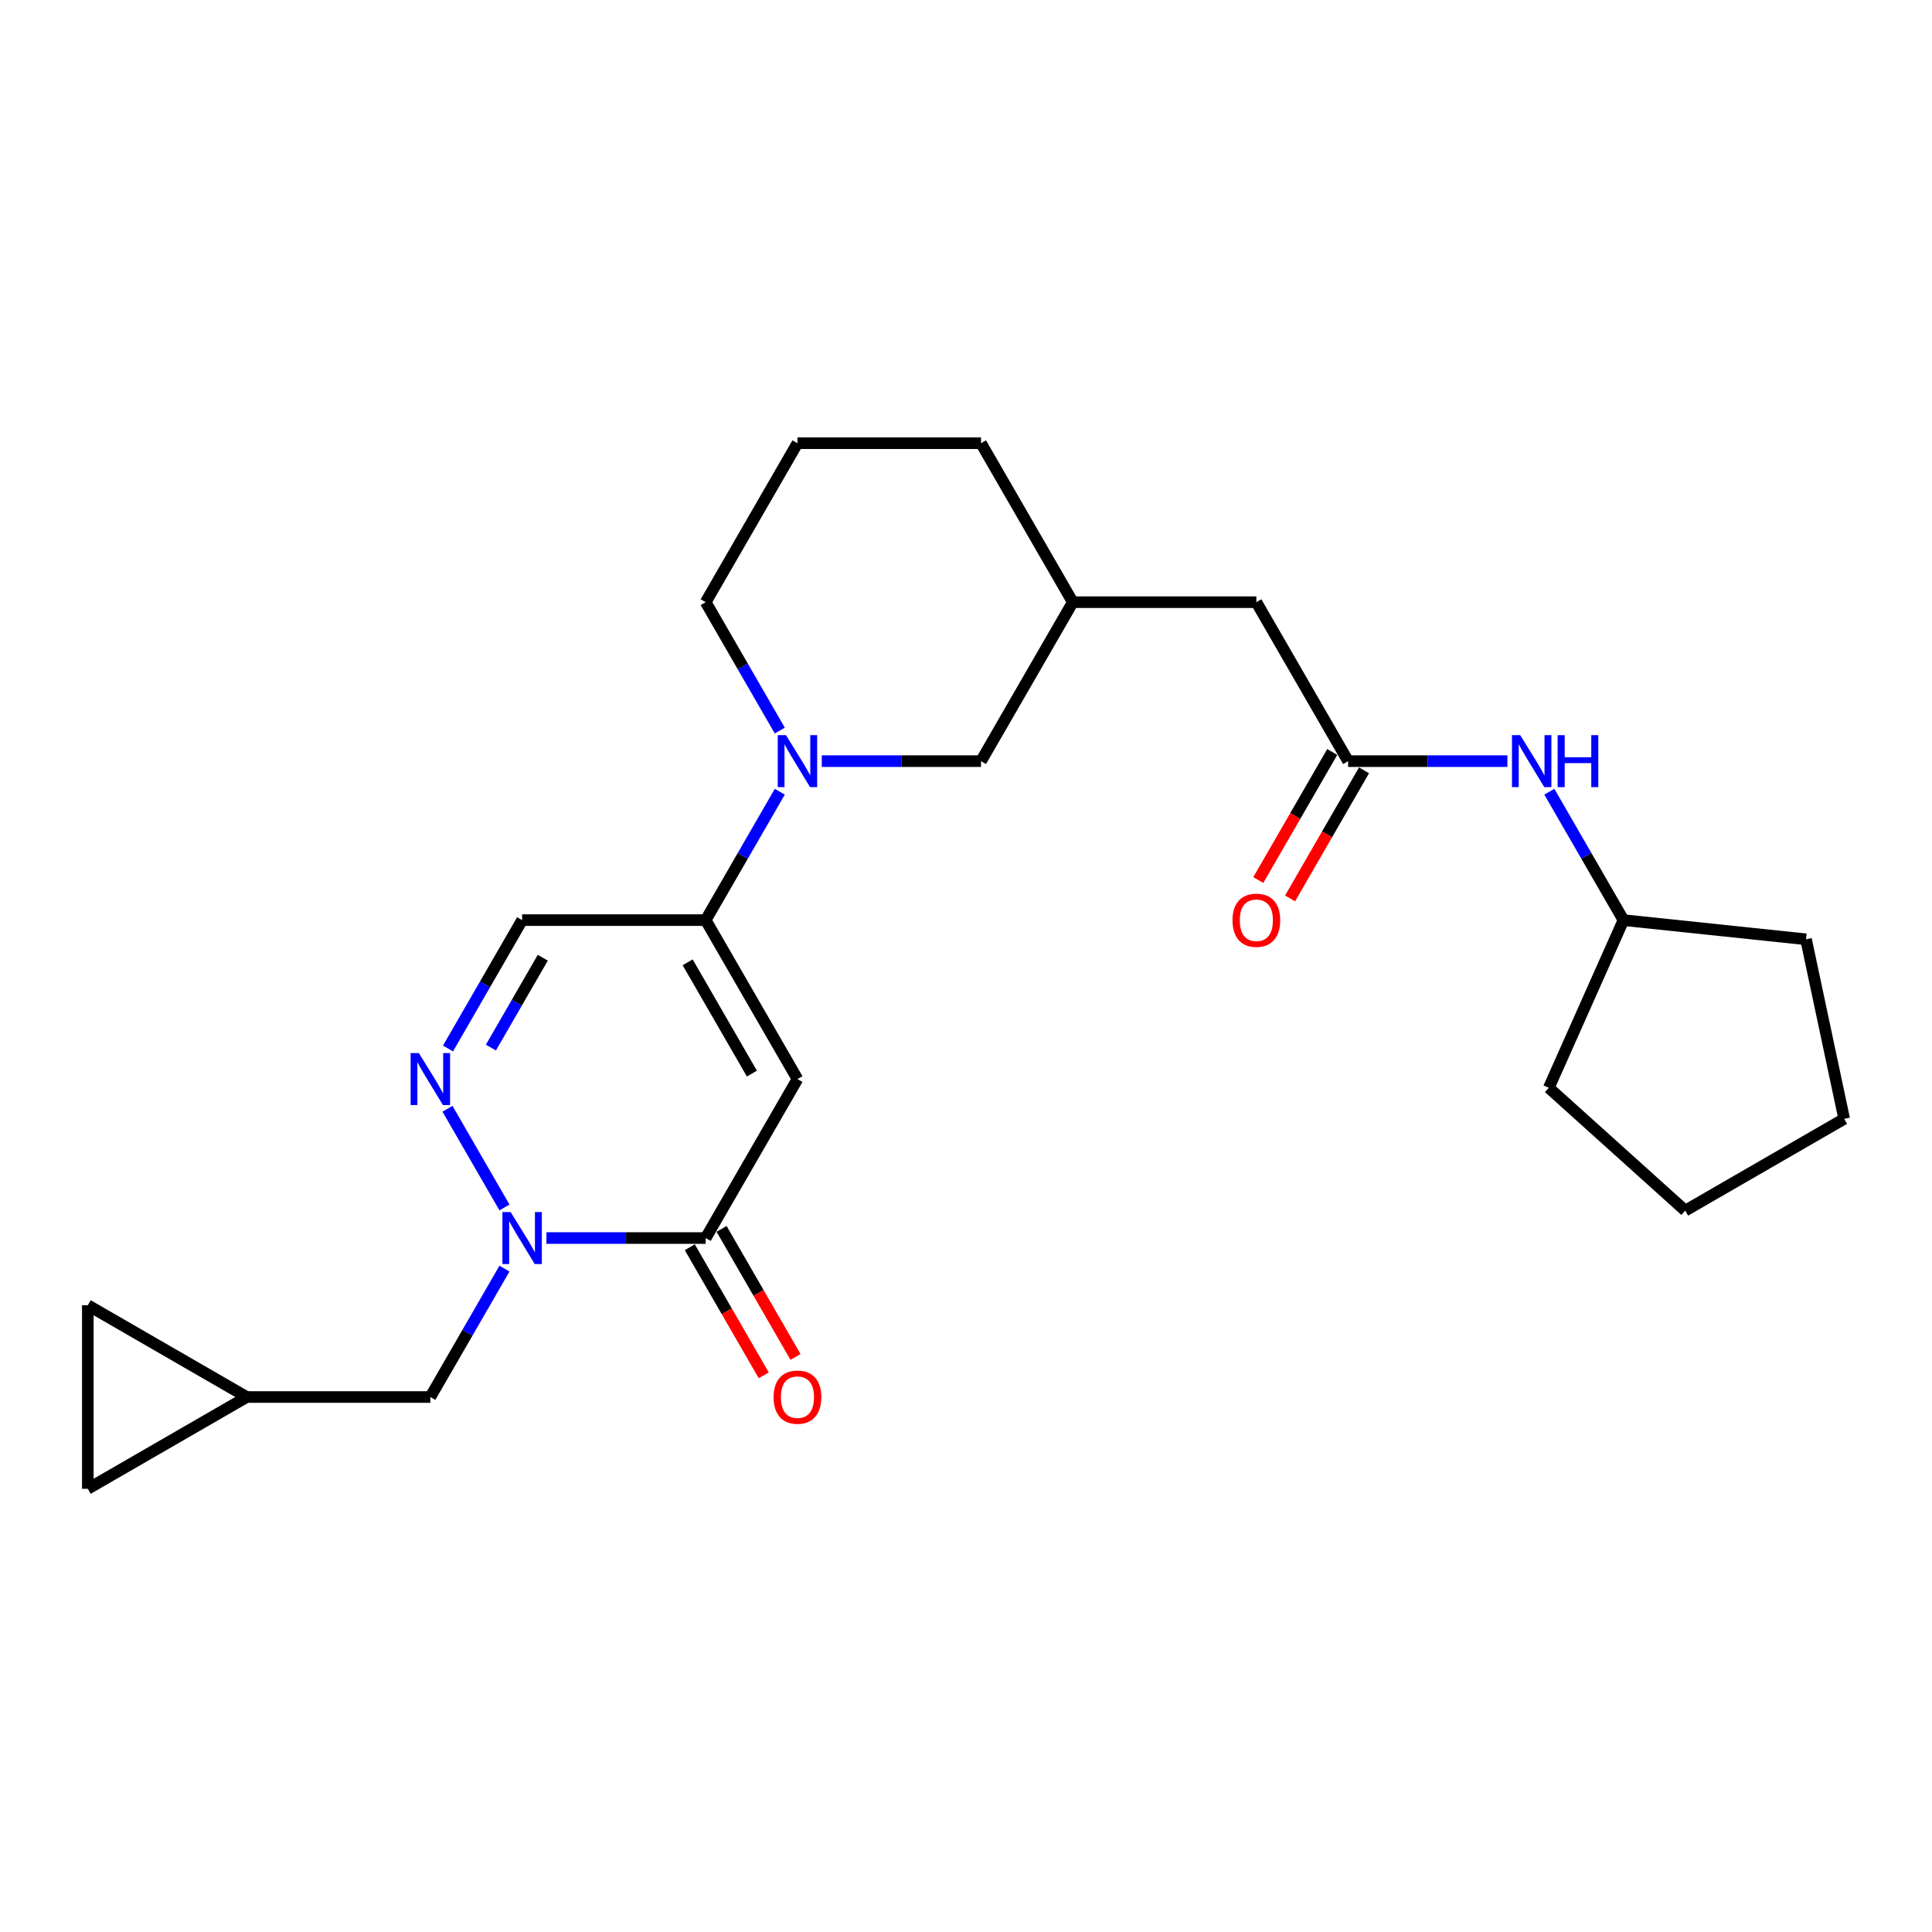 <?xml version='1.0' encoding='iso-8859-1'?>
<svg version='1.1' baseProfile='full'
              xmlns='http://www.w3.org/2000/svg'
                      xmlns:rdkit='http://www.rdkit.org/xml'
                      xmlns:xlink='http://www.w3.org/1999/xlink'
                  xml:space='preserve'
width='1000px' height='1000px' viewBox='0 0 1000 1000'>
<!-- END OF HEADER -->
<rect style='opacity:1.0;fill:#FFFFFF;stroke:none' width='1000' height='1000' x='0' y='0'> </rect>
<path class='bond-1' d='M 412.762,558.528 L 365.258,640.808' style='fill:none;fill-rule:evenodd;stroke:#000000;stroke-width:6px;stroke-linecap:butt;stroke-linejoin:miter;stroke-opacity:1' />
<path class='bond-2' d='M 412.762,558.528 L 365.258,476.248' style='fill:none;fill-rule:evenodd;stroke:#000000;stroke-width:6px;stroke-linecap:butt;stroke-linejoin:miter;stroke-opacity:1' />
<path class='bond-2' d='M 389.18,555.687 L 355.927,498.091' style='fill:none;fill-rule:evenodd;stroke:#000000;stroke-width:6px;stroke-linecap:butt;stroke-linejoin:miter;stroke-opacity:1' />
<path class='bond-0' d='M 282.828,640.808 L 324.043,640.808' style='fill:none;fill-rule:evenodd;stroke:#0000FF;stroke-width:6px;stroke-linecap:butt;stroke-linejoin:miter;stroke-opacity:1' />
<path class='bond-0' d='M 324.043,640.808 L 365.258,640.808' style='fill:none;fill-rule:evenodd;stroke:#000000;stroke-width:6px;stroke-linecap:butt;stroke-linejoin:miter;stroke-opacity:1' />
<path class='bond-7' d='M 261.11,656.637 L 241.927,689.863' style='fill:none;fill-rule:evenodd;stroke:#0000FF;stroke-width:6px;stroke-linecap:butt;stroke-linejoin:miter;stroke-opacity:1' />
<path class='bond-7' d='M 241.927,689.863 L 222.744,723.089' style='fill:none;fill-rule:evenodd;stroke:#000000;stroke-width:6px;stroke-linecap:butt;stroke-linejoin:miter;stroke-opacity:1' />
<path class='bond-25' d='M 261.11,624.98 L 231.619,573.9' style='fill:none;fill-rule:evenodd;stroke:#0000FF;stroke-width:6px;stroke-linecap:butt;stroke-linejoin:miter;stroke-opacity:1' />
<path class='bond-13' d='M 357.03,645.559 L 376.169,678.709' style='fill:none;fill-rule:evenodd;stroke:#000000;stroke-width:6px;stroke-linecap:butt;stroke-linejoin:miter;stroke-opacity:1' />
<path class='bond-13' d='M 376.169,678.709 L 395.308,711.859' style='fill:none;fill-rule:evenodd;stroke:#FF0000;stroke-width:6px;stroke-linecap:butt;stroke-linejoin:miter;stroke-opacity:1' />
<path class='bond-13' d='M 373.486,636.058 L 392.625,669.208' style='fill:none;fill-rule:evenodd;stroke:#000000;stroke-width:6px;stroke-linecap:butt;stroke-linejoin:miter;stroke-opacity:1' />
<path class='bond-13' d='M 392.625,669.208 L 411.764,702.358' style='fill:none;fill-rule:evenodd;stroke:#FF0000;stroke-width:6px;stroke-linecap:butt;stroke-linejoin:miter;stroke-opacity:1' />
<path class='bond-4' d='M 365.258,476.248 L 384.441,443.022' style='fill:none;fill-rule:evenodd;stroke:#000000;stroke-width:6px;stroke-linecap:butt;stroke-linejoin:miter;stroke-opacity:1' />
<path class='bond-4' d='M 384.441,443.022 L 403.624,409.796' style='fill:none;fill-rule:evenodd;stroke:#0000FF;stroke-width:6px;stroke-linecap:butt;stroke-linejoin:miter;stroke-opacity:1' />
<path class='bond-5' d='M 365.258,476.248 L 270.249,476.248' style='fill:none;fill-rule:evenodd;stroke:#000000;stroke-width:6px;stroke-linecap:butt;stroke-linejoin:miter;stroke-opacity:1' />
<path class='bond-3' d='M 231.883,542.7 L 251.066,509.474' style='fill:none;fill-rule:evenodd;stroke:#0000FF;stroke-width:6px;stroke-linecap:butt;stroke-linejoin:miter;stroke-opacity:1' />
<path class='bond-3' d='M 251.066,509.474 L 270.249,476.248' style='fill:none;fill-rule:evenodd;stroke:#000000;stroke-width:6px;stroke-linecap:butt;stroke-linejoin:miter;stroke-opacity:1' />
<path class='bond-3' d='M 254.094,542.233 L 267.522,518.975' style='fill:none;fill-rule:evenodd;stroke:#0000FF;stroke-width:6px;stroke-linecap:butt;stroke-linejoin:miter;stroke-opacity:1' />
<path class='bond-3' d='M 267.522,518.975 L 280.95,495.716' style='fill:none;fill-rule:evenodd;stroke:#000000;stroke-width:6px;stroke-linecap:butt;stroke-linejoin:miter;stroke-opacity:1' />
<path class='bond-9' d='M 425.341,393.967 L 466.556,393.967' style='fill:none;fill-rule:evenodd;stroke:#0000FF;stroke-width:6px;stroke-linecap:butt;stroke-linejoin:miter;stroke-opacity:1' />
<path class='bond-9' d='M 466.556,393.967 L 507.771,393.967' style='fill:none;fill-rule:evenodd;stroke:#000000;stroke-width:6px;stroke-linecap:butt;stroke-linejoin:miter;stroke-opacity:1' />
<path class='bond-17' d='M 403.624,378.139 L 384.441,344.913' style='fill:none;fill-rule:evenodd;stroke:#0000FF;stroke-width:6px;stroke-linecap:butt;stroke-linejoin:miter;stroke-opacity:1' />
<path class='bond-17' d='M 384.441,344.913 L 365.258,311.687' style='fill:none;fill-rule:evenodd;stroke:#000000;stroke-width:6px;stroke-linecap:butt;stroke-linejoin:miter;stroke-opacity:1' />
<path class='bond-6' d='M 697.79,393.967 L 650.285,311.687' style='fill:none;fill-rule:evenodd;stroke:#000000;stroke-width:6px;stroke-linecap:butt;stroke-linejoin:miter;stroke-opacity:1' />
<path class='bond-10' d='M 697.79,393.967 L 739.005,393.967' style='fill:none;fill-rule:evenodd;stroke:#000000;stroke-width:6px;stroke-linecap:butt;stroke-linejoin:miter;stroke-opacity:1' />
<path class='bond-10' d='M 739.005,393.967 L 780.22,393.967' style='fill:none;fill-rule:evenodd;stroke:#0000FF;stroke-width:6px;stroke-linecap:butt;stroke-linejoin:miter;stroke-opacity:1' />
<path class='bond-14' d='M 689.562,389.217 L 670.422,422.367' style='fill:none;fill-rule:evenodd;stroke:#000000;stroke-width:6px;stroke-linecap:butt;stroke-linejoin:miter;stroke-opacity:1' />
<path class='bond-14' d='M 670.422,422.367 L 651.283,455.517' style='fill:none;fill-rule:evenodd;stroke:#FF0000;stroke-width:6px;stroke-linecap:butt;stroke-linejoin:miter;stroke-opacity:1' />
<path class='bond-14' d='M 706.018,398.718 L 686.879,431.868' style='fill:none;fill-rule:evenodd;stroke:#000000;stroke-width:6px;stroke-linecap:butt;stroke-linejoin:miter;stroke-opacity:1' />
<path class='bond-14' d='M 686.879,431.868 L 667.739,465.018' style='fill:none;fill-rule:evenodd;stroke:#FF0000;stroke-width:6px;stroke-linecap:butt;stroke-linejoin:miter;stroke-opacity:1' />
<path class='bond-8' d='M 222.744,723.089 L 127.735,723.089' style='fill:none;fill-rule:evenodd;stroke:#000000;stroke-width:6px;stroke-linecap:butt;stroke-linejoin:miter;stroke-opacity:1' />
<path class='bond-11' d='M 127.735,723.089 L 45.455,770.593' style='fill:none;fill-rule:evenodd;stroke:#000000;stroke-width:6px;stroke-linecap:butt;stroke-linejoin:miter;stroke-opacity:1' />
<path class='bond-12' d='M 127.735,723.089 L 45.455,675.584' style='fill:none;fill-rule:evenodd;stroke:#000000;stroke-width:6px;stroke-linecap:butt;stroke-linejoin:miter;stroke-opacity:1' />
<path class='bond-16' d='M 507.771,393.967 L 555.276,311.687' style='fill:none;fill-rule:evenodd;stroke:#000000;stroke-width:6px;stroke-linecap:butt;stroke-linejoin:miter;stroke-opacity:1' />
<path class='bond-18' d='M 801.937,409.796 L 821.12,443.022' style='fill:none;fill-rule:evenodd;stroke:#0000FF;stroke-width:6px;stroke-linecap:butt;stroke-linejoin:miter;stroke-opacity:1' />
<path class='bond-18' d='M 821.12,443.022 L 840.303,476.248' style='fill:none;fill-rule:evenodd;stroke:#000000;stroke-width:6px;stroke-linecap:butt;stroke-linejoin:miter;stroke-opacity:1' />
<path class='bond-27' d='M 45.455,770.593 L 45.455,675.584' style='fill:none;fill-rule:evenodd;stroke:#000000;stroke-width:6px;stroke-linecap:butt;stroke-linejoin:miter;stroke-opacity:1' />
<path class='bond-15' d='M 650.285,311.687 L 555.276,311.687' style='fill:none;fill-rule:evenodd;stroke:#000000;stroke-width:6px;stroke-linecap:butt;stroke-linejoin:miter;stroke-opacity:1' />
<path class='bond-26' d='M 555.276,311.687 L 507.771,229.407' style='fill:none;fill-rule:evenodd;stroke:#000000;stroke-width:6px;stroke-linecap:butt;stroke-linejoin:miter;stroke-opacity:1' />
<path class='bond-19' d='M 365.258,311.687 L 412.762,229.407' style='fill:none;fill-rule:evenodd;stroke:#000000;stroke-width:6px;stroke-linecap:butt;stroke-linejoin:miter;stroke-opacity:1' />
<path class='bond-21' d='M 840.303,476.248 L 934.792,486.179' style='fill:none;fill-rule:evenodd;stroke:#000000;stroke-width:6px;stroke-linecap:butt;stroke-linejoin:miter;stroke-opacity:1' />
<path class='bond-22' d='M 840.303,476.248 L 801.66,563.043' style='fill:none;fill-rule:evenodd;stroke:#000000;stroke-width:6px;stroke-linecap:butt;stroke-linejoin:miter;stroke-opacity:1' />
<path class='bond-20' d='M 412.762,229.407 L 507.771,229.407' style='fill:none;fill-rule:evenodd;stroke:#000000;stroke-width:6px;stroke-linecap:butt;stroke-linejoin:miter;stroke-opacity:1' />
<path class='bond-23' d='M 934.792,486.179 L 954.545,579.112' style='fill:none;fill-rule:evenodd;stroke:#000000;stroke-width:6px;stroke-linecap:butt;stroke-linejoin:miter;stroke-opacity:1' />
<path class='bond-24' d='M 801.66,563.043 L 872.265,626.616' style='fill:none;fill-rule:evenodd;stroke:#000000;stroke-width:6px;stroke-linecap:butt;stroke-linejoin:miter;stroke-opacity:1' />
<path class='bond-28' d='M 954.545,579.112 L 872.265,626.616' style='fill:none;fill-rule:evenodd;stroke:#000000;stroke-width:6px;stroke-linecap:butt;stroke-linejoin:miter;stroke-opacity:1' />
<path  class='atom-1' d='M 264.301 627.355
L 273.118 641.606
Q 273.992 643.013, 275.398 645.559
Q 276.804 648.105, 276.88 648.257
L 276.88 627.355
L 280.453 627.355
L 280.453 654.262
L 276.766 654.262
L 267.303 638.68
Q 266.201 636.856, 265.023 634.766
Q 263.883 632.676, 263.541 632.03
L 263.541 654.262
L 260.045 654.262
L 260.045 627.355
L 264.301 627.355
' fill='#0000FF'/>
<path  class='atom-4' d='M 216.796 545.075
L 225.613 559.326
Q 226.487 560.732, 227.893 563.278
Q 229.3 565.825, 229.376 565.977
L 229.376 545.075
L 232.948 545.075
L 232.948 571.981
L 229.262 571.981
L 219.799 556.4
Q 218.697 554.576, 217.518 552.485
Q 216.378 550.395, 216.036 549.749
L 216.036 571.981
L 212.54 571.981
L 212.54 545.075
L 216.796 545.075
' fill='#0000FF'/>
<path  class='atom-5' d='M 406.815 380.514
L 415.632 394.765
Q 416.506 396.172, 417.912 398.718
Q 419.318 401.264, 419.394 401.416
L 419.394 380.514
L 422.966 380.514
L 422.966 407.421
L 419.28 407.421
L 409.817 391.839
Q 408.715 390.015, 407.537 387.925
Q 406.397 385.835, 406.055 385.189
L 406.055 407.421
L 402.558 407.421
L 402.558 380.514
L 406.815 380.514
' fill='#0000FF'/>
<path  class='atom-11' d='M 786.851 380.514
L 795.668 394.765
Q 796.542 396.172, 797.948 398.718
Q 799.354 401.264, 799.43 401.416
L 799.43 380.514
L 803.003 380.514
L 803.003 407.421
L 799.316 407.421
L 789.853 391.839
Q 788.751 390.015, 787.573 387.925
Q 786.433 385.835, 786.091 385.189
L 786.091 407.421
L 782.595 407.421
L 782.595 380.514
L 786.851 380.514
' fill='#0000FF'/>
<path  class='atom-11' d='M 806.233 380.514
L 809.881 380.514
L 809.881 391.953
L 823.639 391.953
L 823.639 380.514
L 827.287 380.514
L 827.287 407.421
L 823.639 407.421
L 823.639 394.994
L 809.881 394.994
L 809.881 407.421
L 806.233 407.421
L 806.233 380.514
' fill='#0000FF'/>
<path  class='atom-14' d='M 400.411 723.165
Q 400.411 716.704, 403.603 713.094
Q 406.796 709.483, 412.762 709.483
Q 418.729 709.483, 421.921 713.094
Q 425.113 716.704, 425.113 723.165
Q 425.113 729.701, 421.883 733.426
Q 418.653 737.112, 412.762 737.112
Q 406.834 737.112, 403.603 733.426
Q 400.411 729.739, 400.411 723.165
M 412.762 734.072
Q 416.867 734.072, 419.071 731.335
Q 421.313 728.561, 421.313 723.165
Q 421.313 717.882, 419.071 715.222
Q 416.867 712.524, 412.762 712.524
Q 408.658 712.524, 406.416 715.184
Q 404.211 717.844, 404.211 723.165
Q 404.211 728.599, 406.416 731.335
Q 408.658 734.072, 412.762 734.072
' fill='#FF0000'/>
<path  class='atom-15' d='M 637.934 476.324
Q 637.934 469.863, 641.126 466.253
Q 644.318 462.642, 650.285 462.642
Q 656.252 462.642, 659.444 466.253
Q 662.636 469.863, 662.636 476.324
Q 662.636 482.86, 659.406 486.585
Q 656.176 490.271, 650.285 490.271
Q 644.356 490.271, 641.126 486.585
Q 637.934 482.898, 637.934 476.324
M 650.285 487.231
Q 654.389 487.231, 656.594 484.495
Q 658.836 481.72, 658.836 476.324
Q 658.836 471.041, 656.594 468.381
Q 654.389 465.683, 650.285 465.683
Q 646.181 465.683, 643.938 468.343
Q 641.734 471.003, 641.734 476.324
Q 641.734 481.758, 643.938 484.495
Q 646.181 487.231, 650.285 487.231
' fill='#FF0000'/>
</svg>
